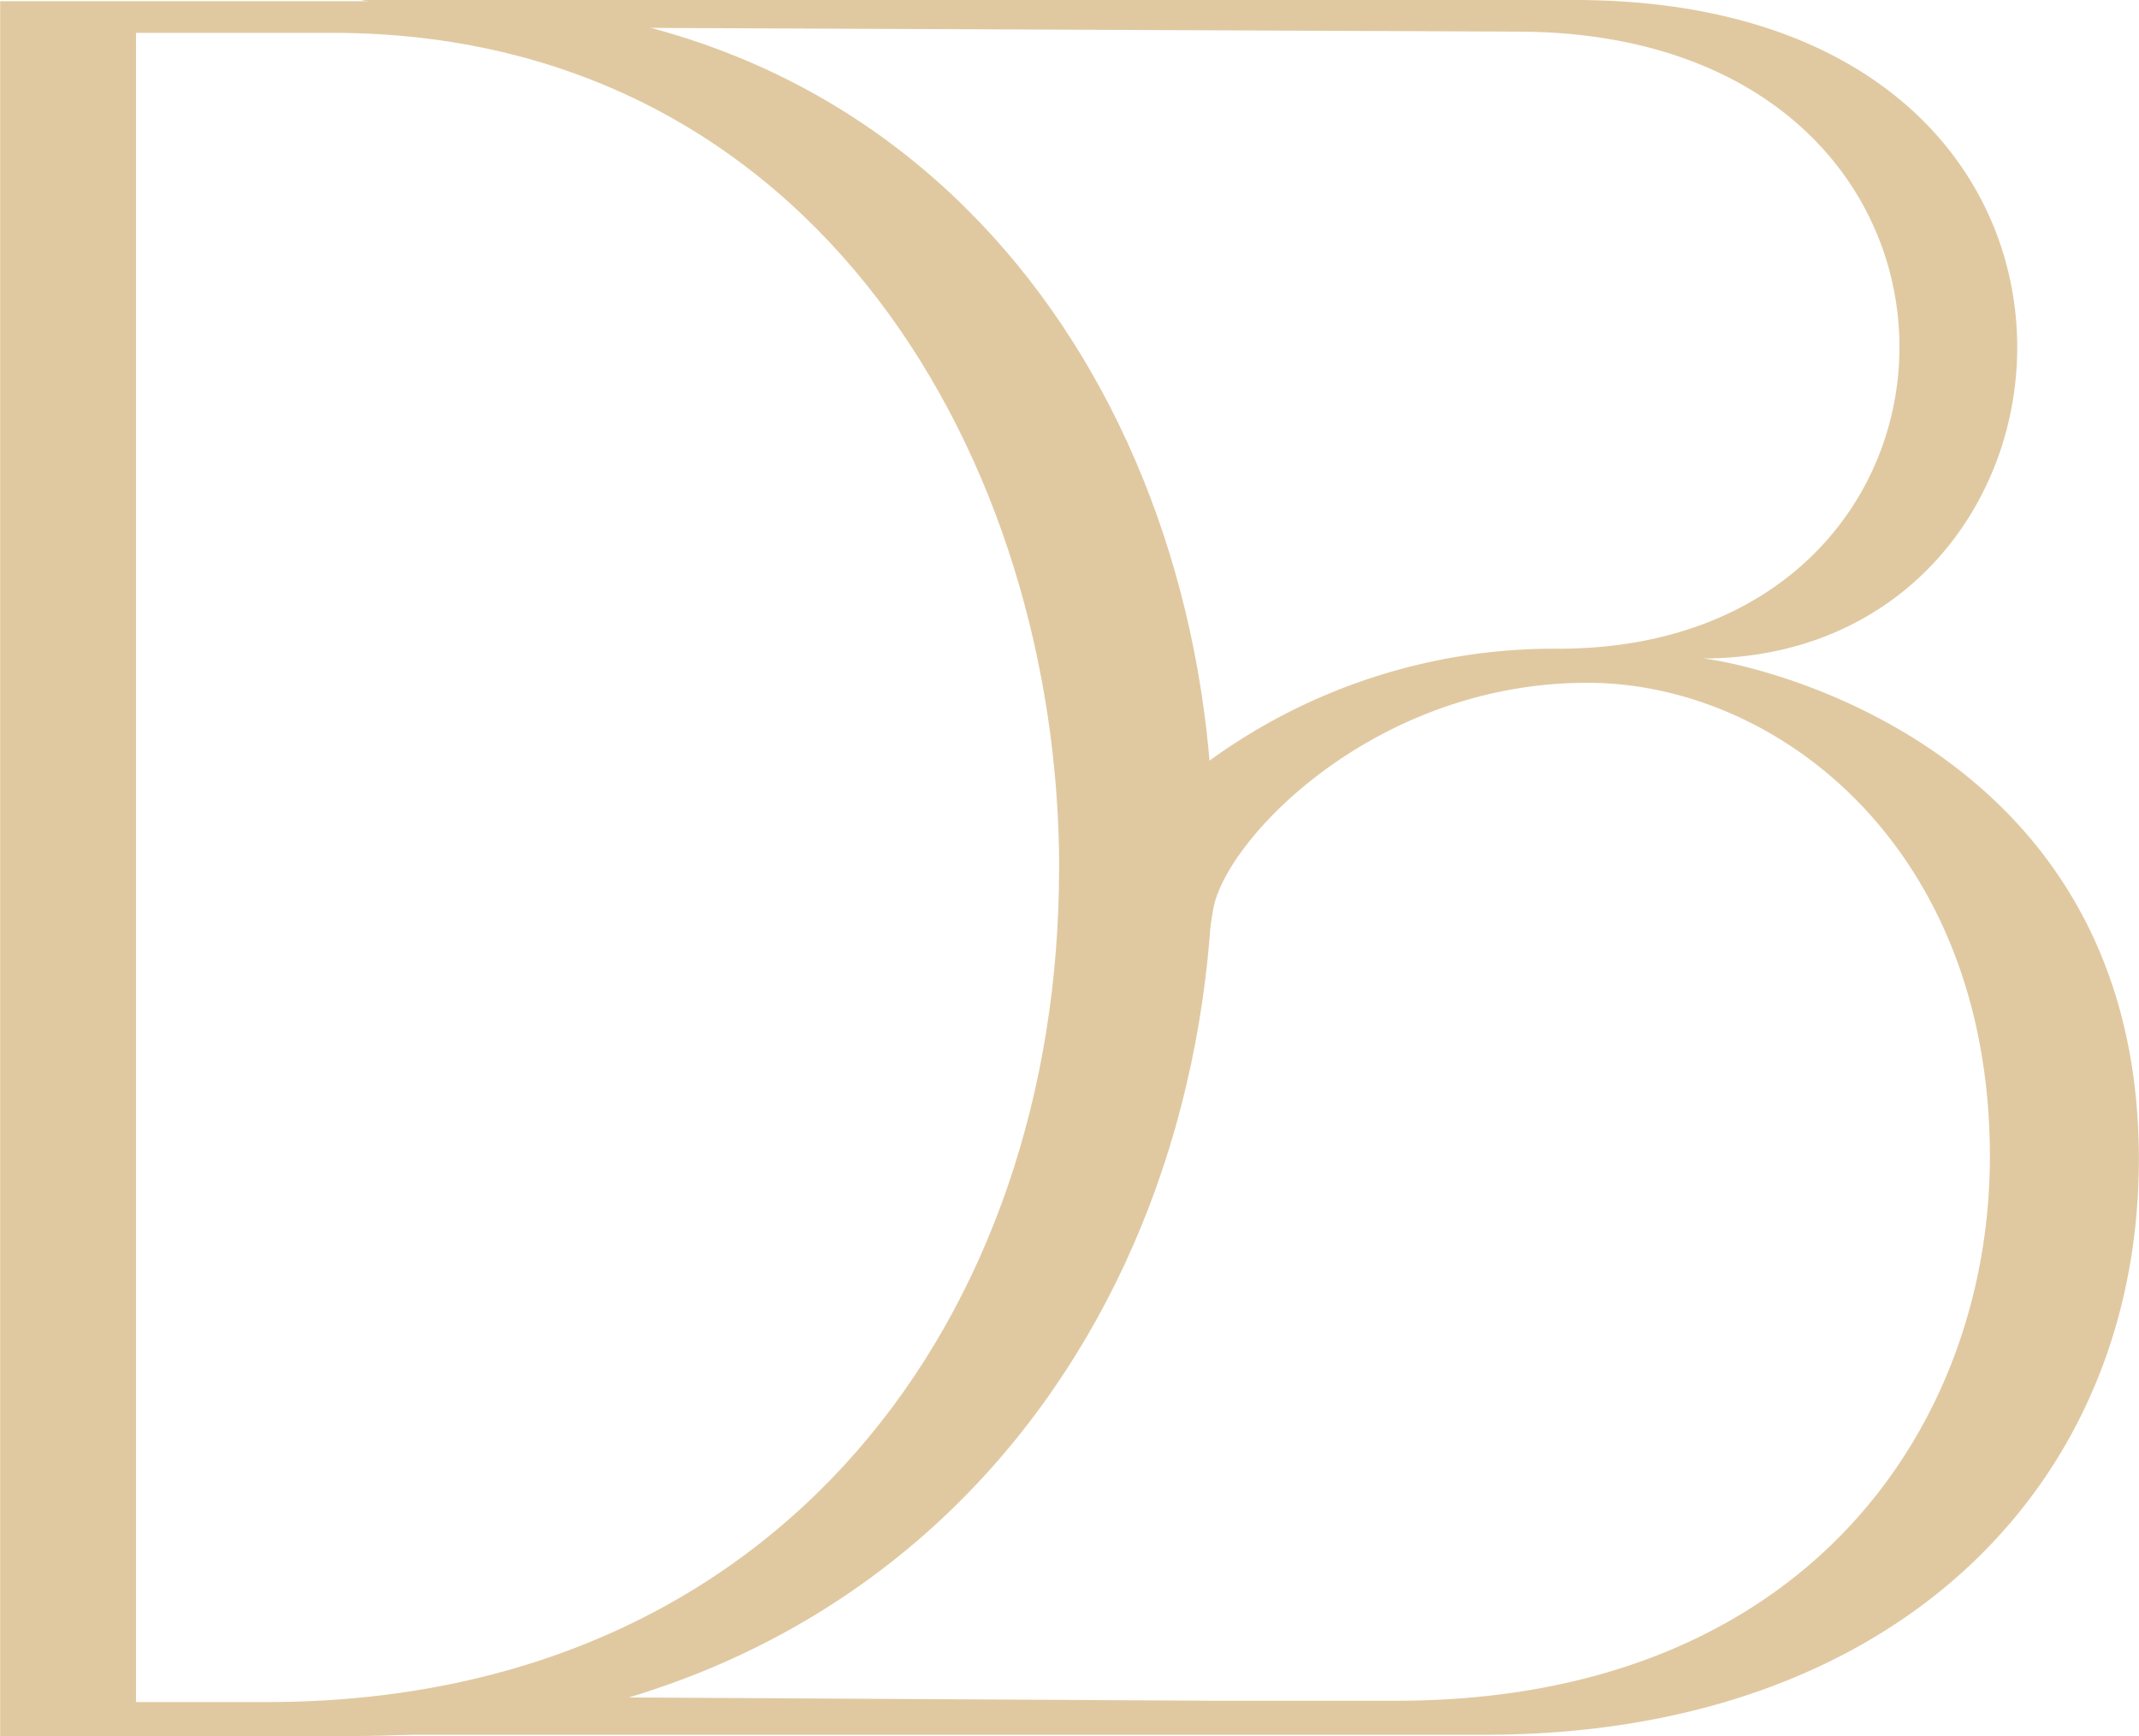 <svg xmlns="http://www.w3.org/2000/svg" xmlns:xlink="http://www.w3.org/1999/xlink" width="68" height="55.188" viewBox="0 0 68 55.188">
  <defs>
    <clipPath id="clip-path">
      <path id="Path_206" data-name="Path 206" d="M0,5.5H68V-49.692H0Z" transform="translate(0 49.692)" fill="#e0c9a1"/>
    </clipPath>
  </defs>
  <g id="Group_17" data-name="Group 17" transform="translate(0 49.692)">
    <g id="Group_15" data-name="Group 15" transform="translate(0 -49.692)" clip-path="url(#clip-path)">
      <g id="Group_13" data-name="Group 13" transform="translate(0 0.038)">
        <path id="Path_204" data-name="Path 204" d="M3.841,2.685c0,15.062-9.892,28.193-27.266,28.193h-11.3V-24.272h13.967c16.126,0,24.6,13.286,24.6,26.957m-4.9.619c0-12.822-7.649-26.57-23.113-26.57h-6.235V29.8h4.157C-9.874,29.8-1.061,17.438-1.061,3.3" transform="translate(34.73 24.272)" fill="#e0c9a1"/>
      </g>
      <g id="Group_14" data-name="Group 14" transform="translate(7.956 0)">
        <path id="Path_205" data-name="Path 205" d="M3.013,2.426A18.635,18.635,0,0,1,14.347-1.311c14.467,0,14.881-19.618-1.329-19.618l-32.3-.139-4.441-.866h38.57C33.8-21.934,32.055-1,18.921-1,20-.924,32.8,1.47,32.8,14.909c0,10.427-7.816,18.306-20.782,18.306H-27.24l1.615-1.043h6.253L-7.559,25.88s3.566-6.52,3.946-6.874S3.013,2.426,3.013,2.426m.362,29.708h5.82c13.05,0,18.869-8.8,18.869-17.3,0-9.81-6.734-15.062-12.8-15.062C8.53-.229,3.79,4.714,3.375,6.954c0,0-1.563,10.128-4.424,13.427S-13.979,31.745-16.839,32.02" transform="translate(27.24 21.934)" fill="#e0c9a1"/>
      </g>
    </g>
  </g>
</svg>
